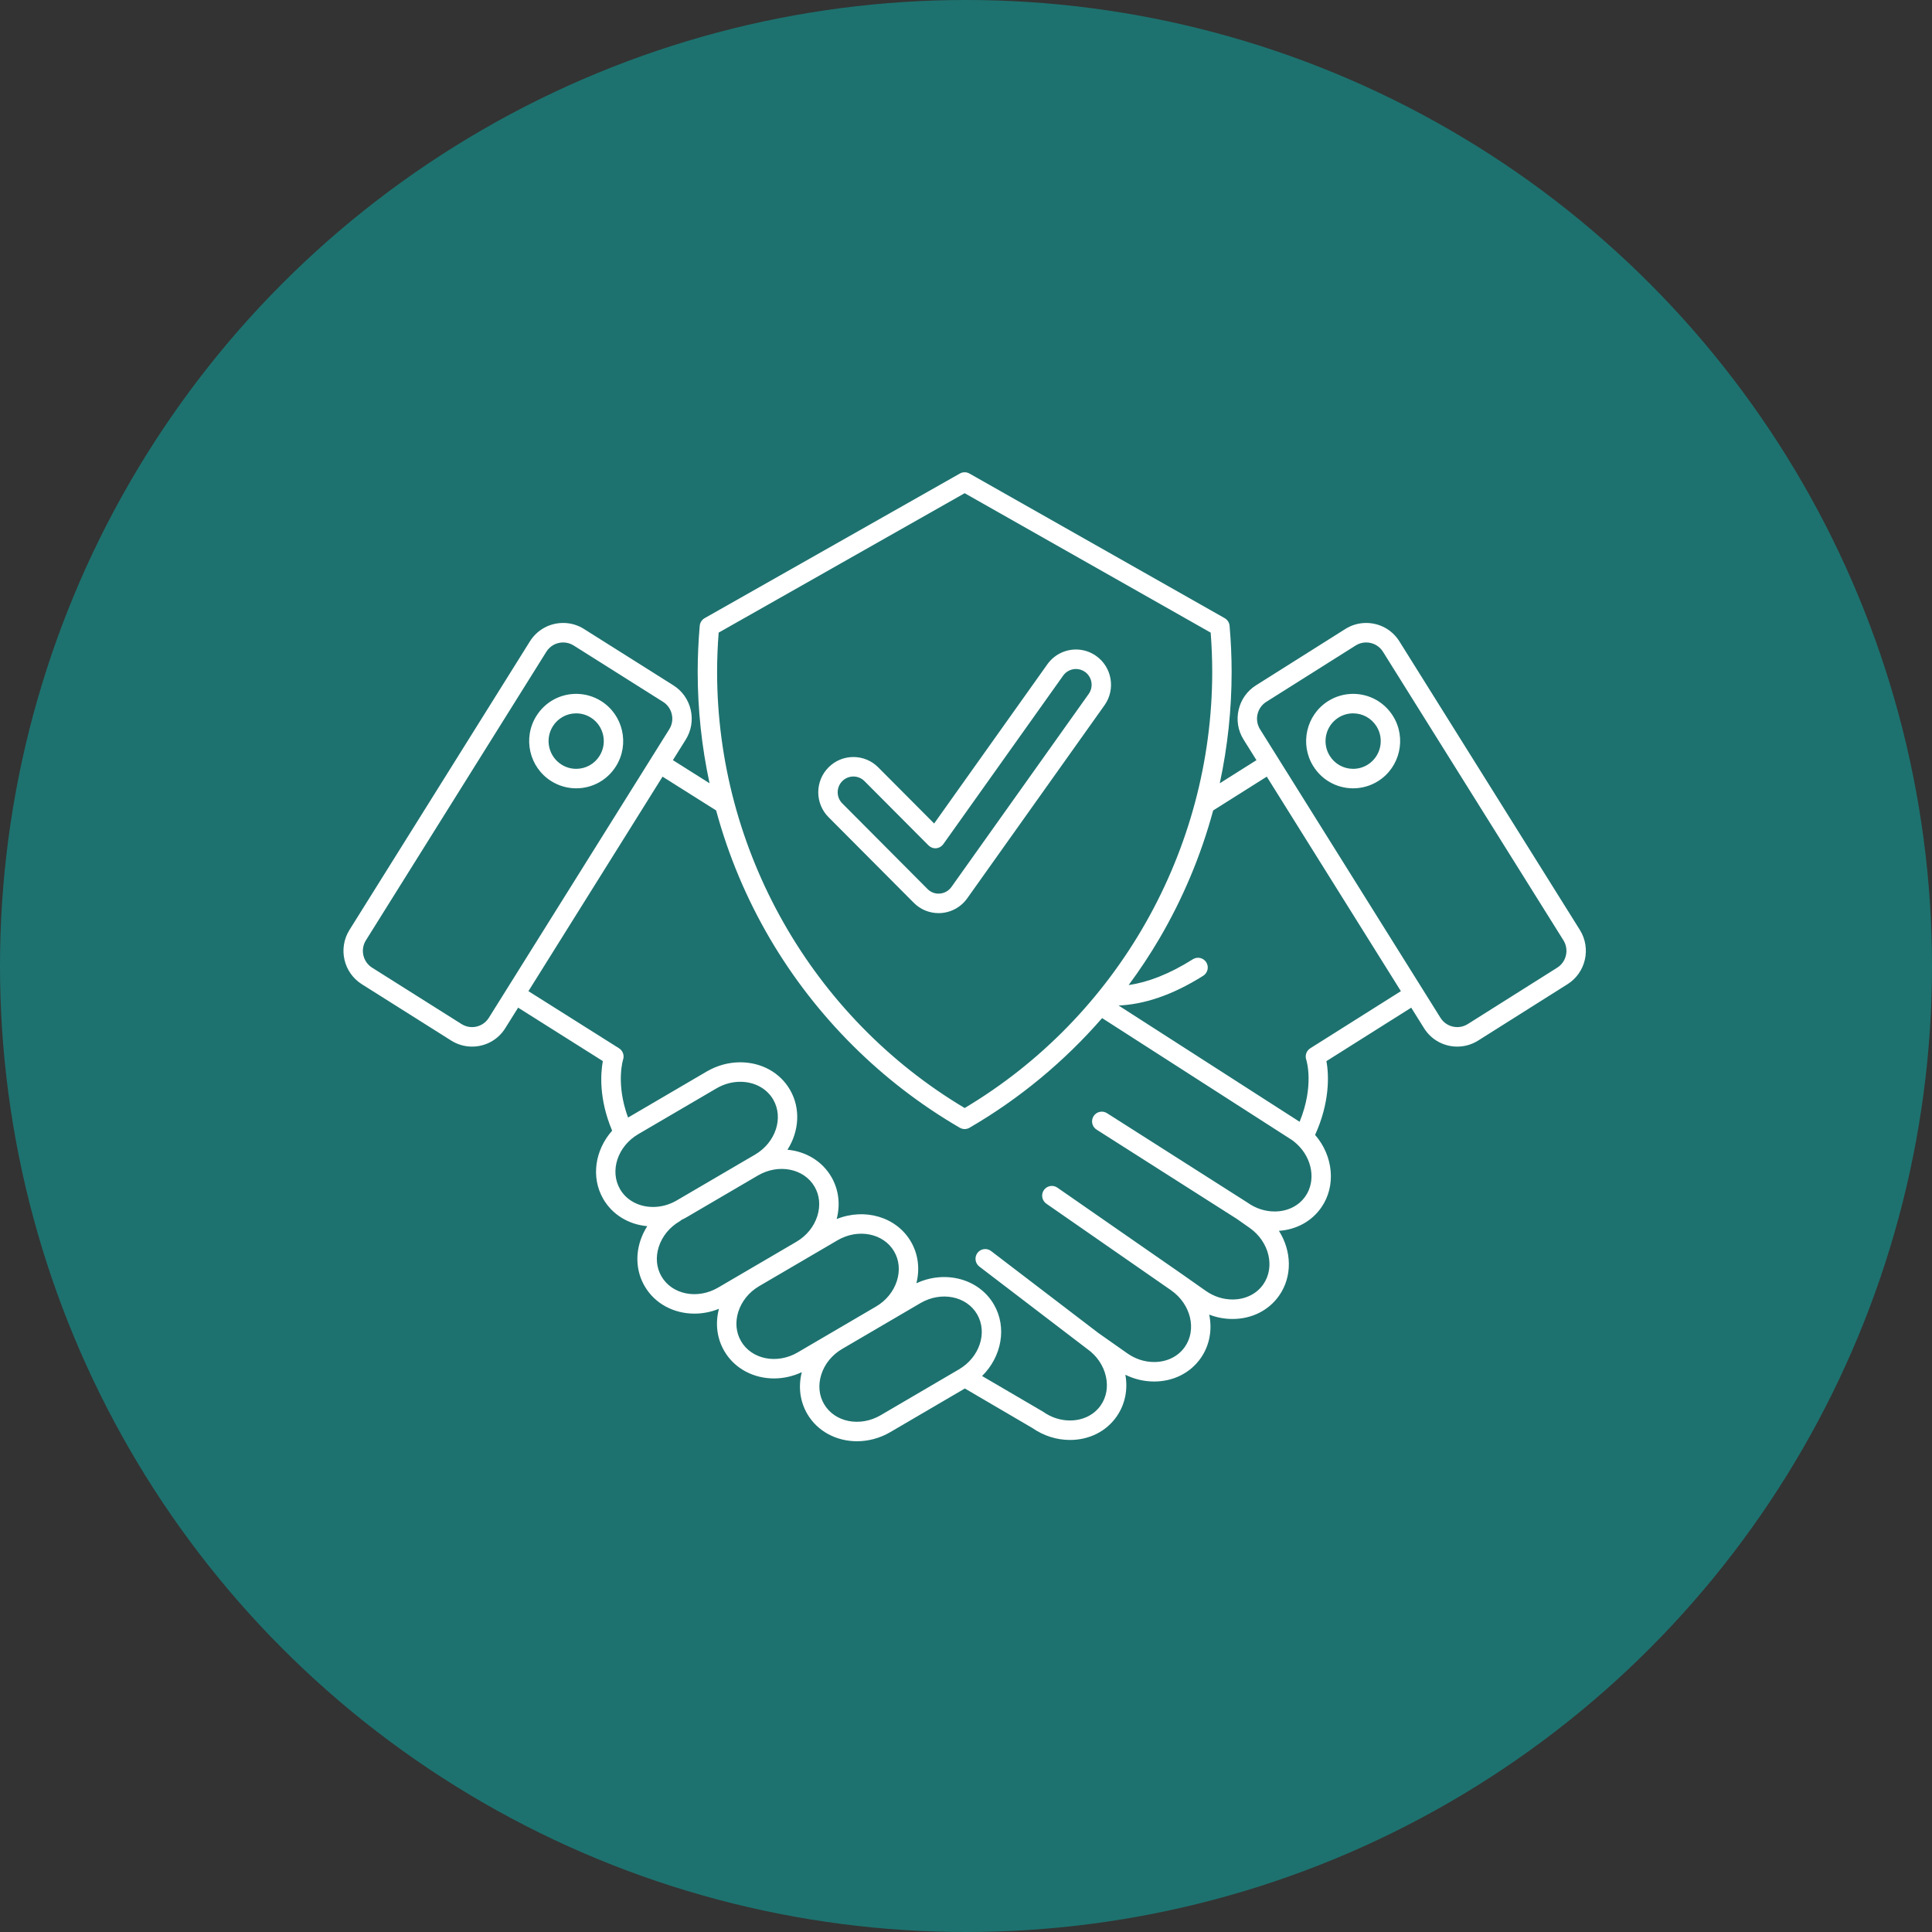 <?xml version="1.0" encoding="UTF-8"?> <svg xmlns="http://www.w3.org/2000/svg" width="90" height="90" viewBox="0 0 90 90" fill="none"><rect x="0" y="0" width="90" height="90" fill="#333333" stroke="none"/><circle cx="45" cy="45" r="45" fill="#1D726F"></circle><path d="M32.177 33.071C32.068 32.593 31.781 32.186 31.37 31.927L27.202 29.299C26.913 29.116 26.578 29.019 26.235 29.02C25.601 29.02 25.022 29.34 24.686 29.876L16.279 43.321C15.744 44.177 16.002 45.31 16.854 45.847L21.021 48.475C21.311 48.658 21.646 48.755 21.988 48.755C22.623 48.755 23.202 48.434 23.537 47.898L24.136 46.94L28.082 49.429C27.979 49.998 27.892 51.189 28.516 52.672C27.72 53.566 27.516 54.842 28.104 55.855C28.526 56.581 29.279 57.041 30.152 57.12C30.013 57.336 29.903 57.569 29.824 57.814C29.593 58.542 29.667 59.288 30.031 59.915C30.511 60.742 31.403 61.194 32.349 61.194C32.729 61.194 33.118 61.12 33.492 60.969C33.311 61.653 33.397 62.346 33.739 62.934C34.219 63.76 35.11 64.213 36.056 64.213C36.488 64.213 36.931 64.117 37.351 63.921C37.179 64.597 37.266 65.279 37.603 65.86C38.083 66.687 38.975 67.139 39.921 67.139C40.444 67.139 40.984 67.001 41.48 66.71L44.947 64.681L48.094 66.524C48.619 66.887 49.223 67.079 49.844 67.079C50.741 67.079 51.533 66.681 52.017 65.987C52.407 65.427 52.55 64.741 52.424 64.041C52.841 64.248 53.299 64.355 53.763 64.356C54.661 64.356 55.453 63.957 55.937 63.263C56.355 62.663 56.474 61.936 56.33 61.24C56.676 61.374 57.044 61.443 57.416 61.443C58.313 61.443 59.105 61.045 59.589 60.351C60.214 59.454 60.17 58.27 59.577 57.337C60.391 57.282 61.103 56.893 61.55 56.251C62.249 55.249 62.113 53.849 61.262 52.868C61.937 51.386 61.918 50.114 61.789 49.432L65.74 46.941L66.338 47.898C66.674 48.435 67.253 48.755 67.887 48.755C68.229 48.755 68.564 48.658 68.854 48.476L73.022 45.847C73.874 45.31 74.131 44.177 73.597 43.321L65.189 29.877C64.854 29.34 64.274 29.02 63.64 29.02C63.297 29.02 62.963 29.116 62.673 29.299L58.506 31.927C58.094 32.187 57.808 32.593 57.699 33.071C57.59 33.549 57.672 34.04 57.931 34.453L58.53 35.411L56.822 36.488C57.189 34.781 57.374 33.04 57.374 31.294C57.374 30.607 57.342 29.887 57.279 29.154C57.273 29.08 57.249 29.009 57.209 28.947C57.169 28.885 57.115 28.834 57.051 28.797L45.16 22.059C45.092 22.02 45.016 22 44.938 22C44.86 22 44.783 22.02 44.715 22.059L32.824 28.797C32.76 28.834 32.706 28.885 32.666 28.947C32.627 29.009 32.602 29.08 32.596 29.154C32.533 29.886 32.501 30.606 32.501 31.294C32.501 33.048 32.688 34.789 33.054 36.488L31.346 35.411L31.945 34.453C32.203 34.04 32.285 33.549 32.177 33.071ZM33.478 29.47L44.938 22.975L56.398 29.47C56.446 30.095 56.47 30.707 56.47 31.294C56.47 39.61 52.058 47.372 44.938 51.616C37.817 47.372 33.405 39.61 33.405 31.294C33.405 30.707 33.43 30.094 33.478 29.47ZM58.58 33.273C58.607 33.155 58.656 33.043 58.726 32.944C58.795 32.845 58.884 32.76 58.986 32.696L63.154 30.068C63.299 29.976 63.468 29.927 63.64 29.928C63.961 29.928 64.254 30.089 64.423 30.359L72.831 43.804C73.1 44.236 72.97 44.807 72.541 45.078L68.373 47.706C68.227 47.798 68.059 47.847 67.887 47.847C67.566 47.847 67.273 47.685 67.104 47.415L58.696 33.97C58.632 33.867 58.589 33.753 58.569 33.633C58.549 33.514 58.553 33.391 58.58 33.273ZM65.259 46.172L61.038 48.833C60.952 48.887 60.887 48.969 60.852 49.064C60.818 49.16 60.817 49.265 60.849 49.361C60.869 49.423 61.224 50.589 60.541 52.257L52.107 46.84C53.25 46.793 54.572 46.387 56.05 45.455C56.1 45.423 56.144 45.382 56.178 45.333C56.213 45.284 56.237 45.229 56.251 45.171C56.264 45.113 56.266 45.053 56.256 44.994C56.246 44.935 56.224 44.879 56.193 44.828C56.161 44.778 56.12 44.734 56.072 44.7C56.023 44.665 55.968 44.641 55.91 44.627C55.853 44.614 55.793 44.612 55.734 44.622C55.676 44.632 55.62 44.654 55.569 44.685C54.456 45.388 53.456 45.761 52.576 45.889C53.09 45.195 53.568 44.473 54.006 43.728C55.103 41.858 55.947 39.848 56.514 37.754L59.011 36.179L65.259 46.172ZM35.869 43.728C38.008 47.372 41.066 50.417 44.711 52.535C44.78 52.575 44.858 52.596 44.938 52.596C45.017 52.596 45.095 52.575 45.164 52.535C47.492 51.183 49.579 49.45 51.341 47.427L60.181 53.104C60.261 53.161 60.338 53.223 60.41 53.29L60.411 53.291C61.139 53.963 61.31 55.012 60.809 55.73C60.497 56.178 59.975 56.435 59.377 56.435C58.937 56.435 58.507 56.297 58.132 56.035L58.13 56.032C58.127 56.03 58.124 56.029 58.121 56.028C58.118 56.025 58.115 56.023 58.112 56.021L51.567 51.855C51.465 51.791 51.343 51.77 51.226 51.796C51.109 51.822 51.007 51.894 50.943 51.996C50.878 52.097 50.857 52.221 50.883 52.338C50.91 52.456 50.981 52.558 51.083 52.622L57.62 56.783L58.212 57.199C59.126 57.841 59.411 59.022 58.848 59.831C58.535 60.278 58.014 60.535 57.416 60.535C56.975 60.535 56.543 60.396 56.168 60.132L55.083 59.369L55.079 59.367L55.078 59.366C55.077 59.366 55.077 59.366 55.077 59.365L49.261 55.328C49.212 55.293 49.157 55.269 49.099 55.255C49.04 55.242 48.98 55.241 48.921 55.251C48.862 55.262 48.806 55.284 48.755 55.316C48.705 55.349 48.661 55.391 48.627 55.44C48.593 55.49 48.569 55.545 48.557 55.604C48.544 55.663 48.544 55.724 48.555 55.783C48.566 55.842 48.589 55.898 48.622 55.948C48.654 55.998 48.697 56.041 48.747 56.075L54.56 60.11L54.56 60.111C55.474 60.753 55.759 61.934 55.196 62.742C54.883 63.191 54.361 63.448 53.763 63.448C53.322 63.448 52.891 63.308 52.516 63.045L51.166 62.096L46.172 58.281C46.125 58.244 46.071 58.217 46.013 58.201C45.956 58.185 45.895 58.181 45.836 58.189C45.777 58.197 45.72 58.216 45.668 58.246C45.616 58.277 45.571 58.317 45.535 58.364C45.499 58.412 45.472 58.467 45.457 58.525C45.442 58.583 45.439 58.643 45.447 58.703C45.455 58.762 45.475 58.819 45.506 58.871C45.536 58.923 45.577 58.968 45.625 59.004L50.626 62.824C50.629 62.827 50.632 62.828 50.635 62.83C50.637 62.831 50.638 62.834 50.641 62.835L50.645 62.838C51.09 63.152 51.399 63.604 51.515 64.111C51.628 64.603 51.543 65.084 51.276 65.467C50.964 65.915 50.442 66.171 49.844 66.171C49.403 66.171 48.972 66.032 48.597 65.768C48.586 65.761 48.576 65.754 48.565 65.748L45.749 64.1C46.659 63.203 46.921 61.839 46.3 60.769C45.602 59.566 44.029 59.155 42.688 59.78C42.86 59.105 42.772 58.423 42.435 57.843C41.763 56.685 40.281 56.261 38.975 56.788C39.155 56.105 39.069 55.413 38.728 54.825C38.294 54.078 37.525 53.637 36.683 53.559C37.225 52.708 37.307 51.638 36.8 50.765C36.336 49.964 35.469 49.486 34.482 49.486C33.941 49.486 33.402 49.634 32.923 49.914L29.277 52.049C29.27 52.052 29.264 52.057 29.258 52.06C29.215 51.946 29.177 51.831 29.142 51.714C28.725 50.325 29.023 49.37 29.025 49.363C29.058 49.267 29.057 49.162 29.023 49.066C28.989 48.969 28.923 48.888 28.837 48.833L24.616 46.172L30.864 36.18L33.361 37.754C33.928 39.849 34.772 41.858 35.869 43.728ZM38.385 65.403C38.151 65 38.106 64.514 38.258 64.034C38.415 63.538 38.761 63.113 39.232 62.838L39.233 62.838L41.261 61.65L41.262 61.65L42.879 60.703C43.841 60.14 45.025 60.375 45.519 61.226C46.013 62.078 45.633 63.228 44.671 63.791L41.025 65.926C40.063 66.489 38.879 66.254 38.385 65.403ZM34.52 62.476C34.286 62.074 34.241 61.588 34.393 61.108C34.551 60.612 34.897 60.187 35.367 59.912L37.554 58.632L37.555 58.631L39.014 57.777C39.976 57.214 41.16 57.449 41.654 58.3C41.888 58.703 41.933 59.189 41.781 59.669C41.623 60.164 41.278 60.589 40.807 60.865L40.807 60.865L40.806 60.865L37.16 63C36.198 63.563 35.014 63.328 34.52 62.476ZM30.813 59.458C30.579 59.056 30.534 58.57 30.686 58.09C30.843 57.594 31.189 57.169 31.66 56.893C31.69 56.876 31.718 56.854 31.742 56.83C31.823 56.792 31.903 56.751 31.981 56.706L35.309 54.757C36.271 54.197 37.453 54.431 37.947 55.282C38.181 55.685 38.226 56.17 38.074 56.65C37.916 57.146 37.57 57.571 37.099 57.847L33.453 59.981C32.491 60.544 31.307 60.309 30.813 59.458ZM28.885 55.398C28.391 54.547 28.771 53.396 29.733 52.833L33.379 50.699C33.719 50.499 34.101 50.394 34.482 50.394C35.144 50.394 35.719 50.704 36.019 51.222C36.514 52.073 36.133 53.224 35.172 53.787L34.854 53.973L34.851 53.974L34.851 53.974L31.525 55.921C31.185 56.12 30.804 56.225 30.423 56.225C29.761 56.225 29.186 55.916 28.885 55.398ZM22.771 47.415C22.602 47.685 22.309 47.847 21.988 47.847C21.816 47.847 21.648 47.798 21.502 47.706L17.335 45.078C16.905 44.807 16.775 44.236 17.045 43.804L25.452 30.359C25.621 30.089 25.914 29.928 26.235 29.928C26.407 29.928 26.576 29.976 26.721 30.068L30.889 32.696C31.096 32.826 31.24 33.031 31.295 33.273C31.35 33.515 31.309 33.762 31.178 33.97L22.771 47.415Z" fill="white"></path><path d="M28.006 32.66C27.657 32.44 27.254 32.323 26.843 32.323C26.083 32.323 25.389 32.708 24.986 33.353C24.343 34.38 24.653 35.741 25.676 36.386C26.024 36.606 26.428 36.723 26.839 36.723C27.599 36.723 28.293 36.338 28.696 35.693C29.338 34.666 29.029 33.305 28.006 32.66ZM26.839 35.815C26.598 35.815 26.362 35.747 26.157 35.617C25.556 35.238 25.374 34.439 25.751 33.836C25.867 33.65 26.028 33.497 26.219 33.391C26.41 33.285 26.624 33.23 26.842 33.231C27.083 33.231 27.319 33.299 27.525 33.429C28.126 33.808 28.308 34.607 27.93 35.21C27.815 35.396 27.654 35.549 27.463 35.655C27.272 35.761 27.057 35.816 26.839 35.815ZM61.179 35.693C61.582 36.338 62.276 36.723 63.036 36.723C63.447 36.723 63.849 36.607 64.2 36.386C65.222 35.741 65.532 34.38 64.89 33.353C64.486 32.708 63.792 32.323 63.033 32.323C62.621 32.323 62.218 32.44 61.869 32.66C60.846 33.305 60.537 34.666 61.179 35.693ZM62.35 33.429C62.554 33.3 62.791 33.231 63.033 33.231C63.479 33.231 63.887 33.457 64.124 33.836C64.501 34.439 64.319 35.239 63.719 35.617C63.514 35.747 63.278 35.815 63.036 35.815C62.818 35.816 62.603 35.761 62.412 35.655C62.221 35.549 62.06 35.396 61.945 35.21C61.568 34.607 61.749 33.808 62.35 33.429ZM38.598 38.069L42.568 42.056C42.719 42.209 42.9 42.33 43.098 42.413C43.297 42.495 43.51 42.537 43.724 42.537C43.985 42.537 44.242 42.474 44.473 42.355C44.705 42.235 44.904 42.062 45.056 41.849L51.452 32.853C51.976 32.116 51.805 31.089 51.071 30.562C50.795 30.363 50.462 30.256 50.122 30.256C49.861 30.257 49.605 30.319 49.373 30.439C49.141 30.558 48.941 30.732 48.79 30.945L43.516 38.362L40.911 35.746C40.602 35.436 40.191 35.265 39.754 35.265C39.317 35.265 38.906 35.436 38.598 35.746C38.445 35.898 38.324 36.079 38.242 36.278C38.16 36.478 38.118 36.692 38.118 36.907C38.118 37.123 38.16 37.337 38.242 37.536C38.324 37.736 38.445 37.917 38.598 38.069ZM40.271 36.388L43.254 39.383C43.3 39.429 43.356 39.465 43.418 39.488C43.479 39.511 43.545 39.52 43.611 39.514C43.676 39.509 43.739 39.489 43.797 39.457C43.854 39.424 43.903 39.379 43.941 39.326L49.526 31.472C49.594 31.377 49.683 31.299 49.787 31.246C49.89 31.192 50.005 31.164 50.122 31.164C50.274 31.164 50.421 31.212 50.546 31.301C50.874 31.537 50.95 31.996 50.716 32.326L44.32 41.321C44.258 41.408 44.177 41.481 44.084 41.533C43.991 41.586 43.888 41.618 43.781 41.626C43.565 41.646 43.358 41.566 43.207 41.413L39.237 37.426C39.099 37.288 39.023 37.103 39.023 36.907C39.023 36.711 39.099 36.526 39.237 36.388C39.375 36.249 39.559 36.173 39.754 36.173C39.949 36.173 40.133 36.249 40.271 36.388Z" fill="white"></path></svg> 